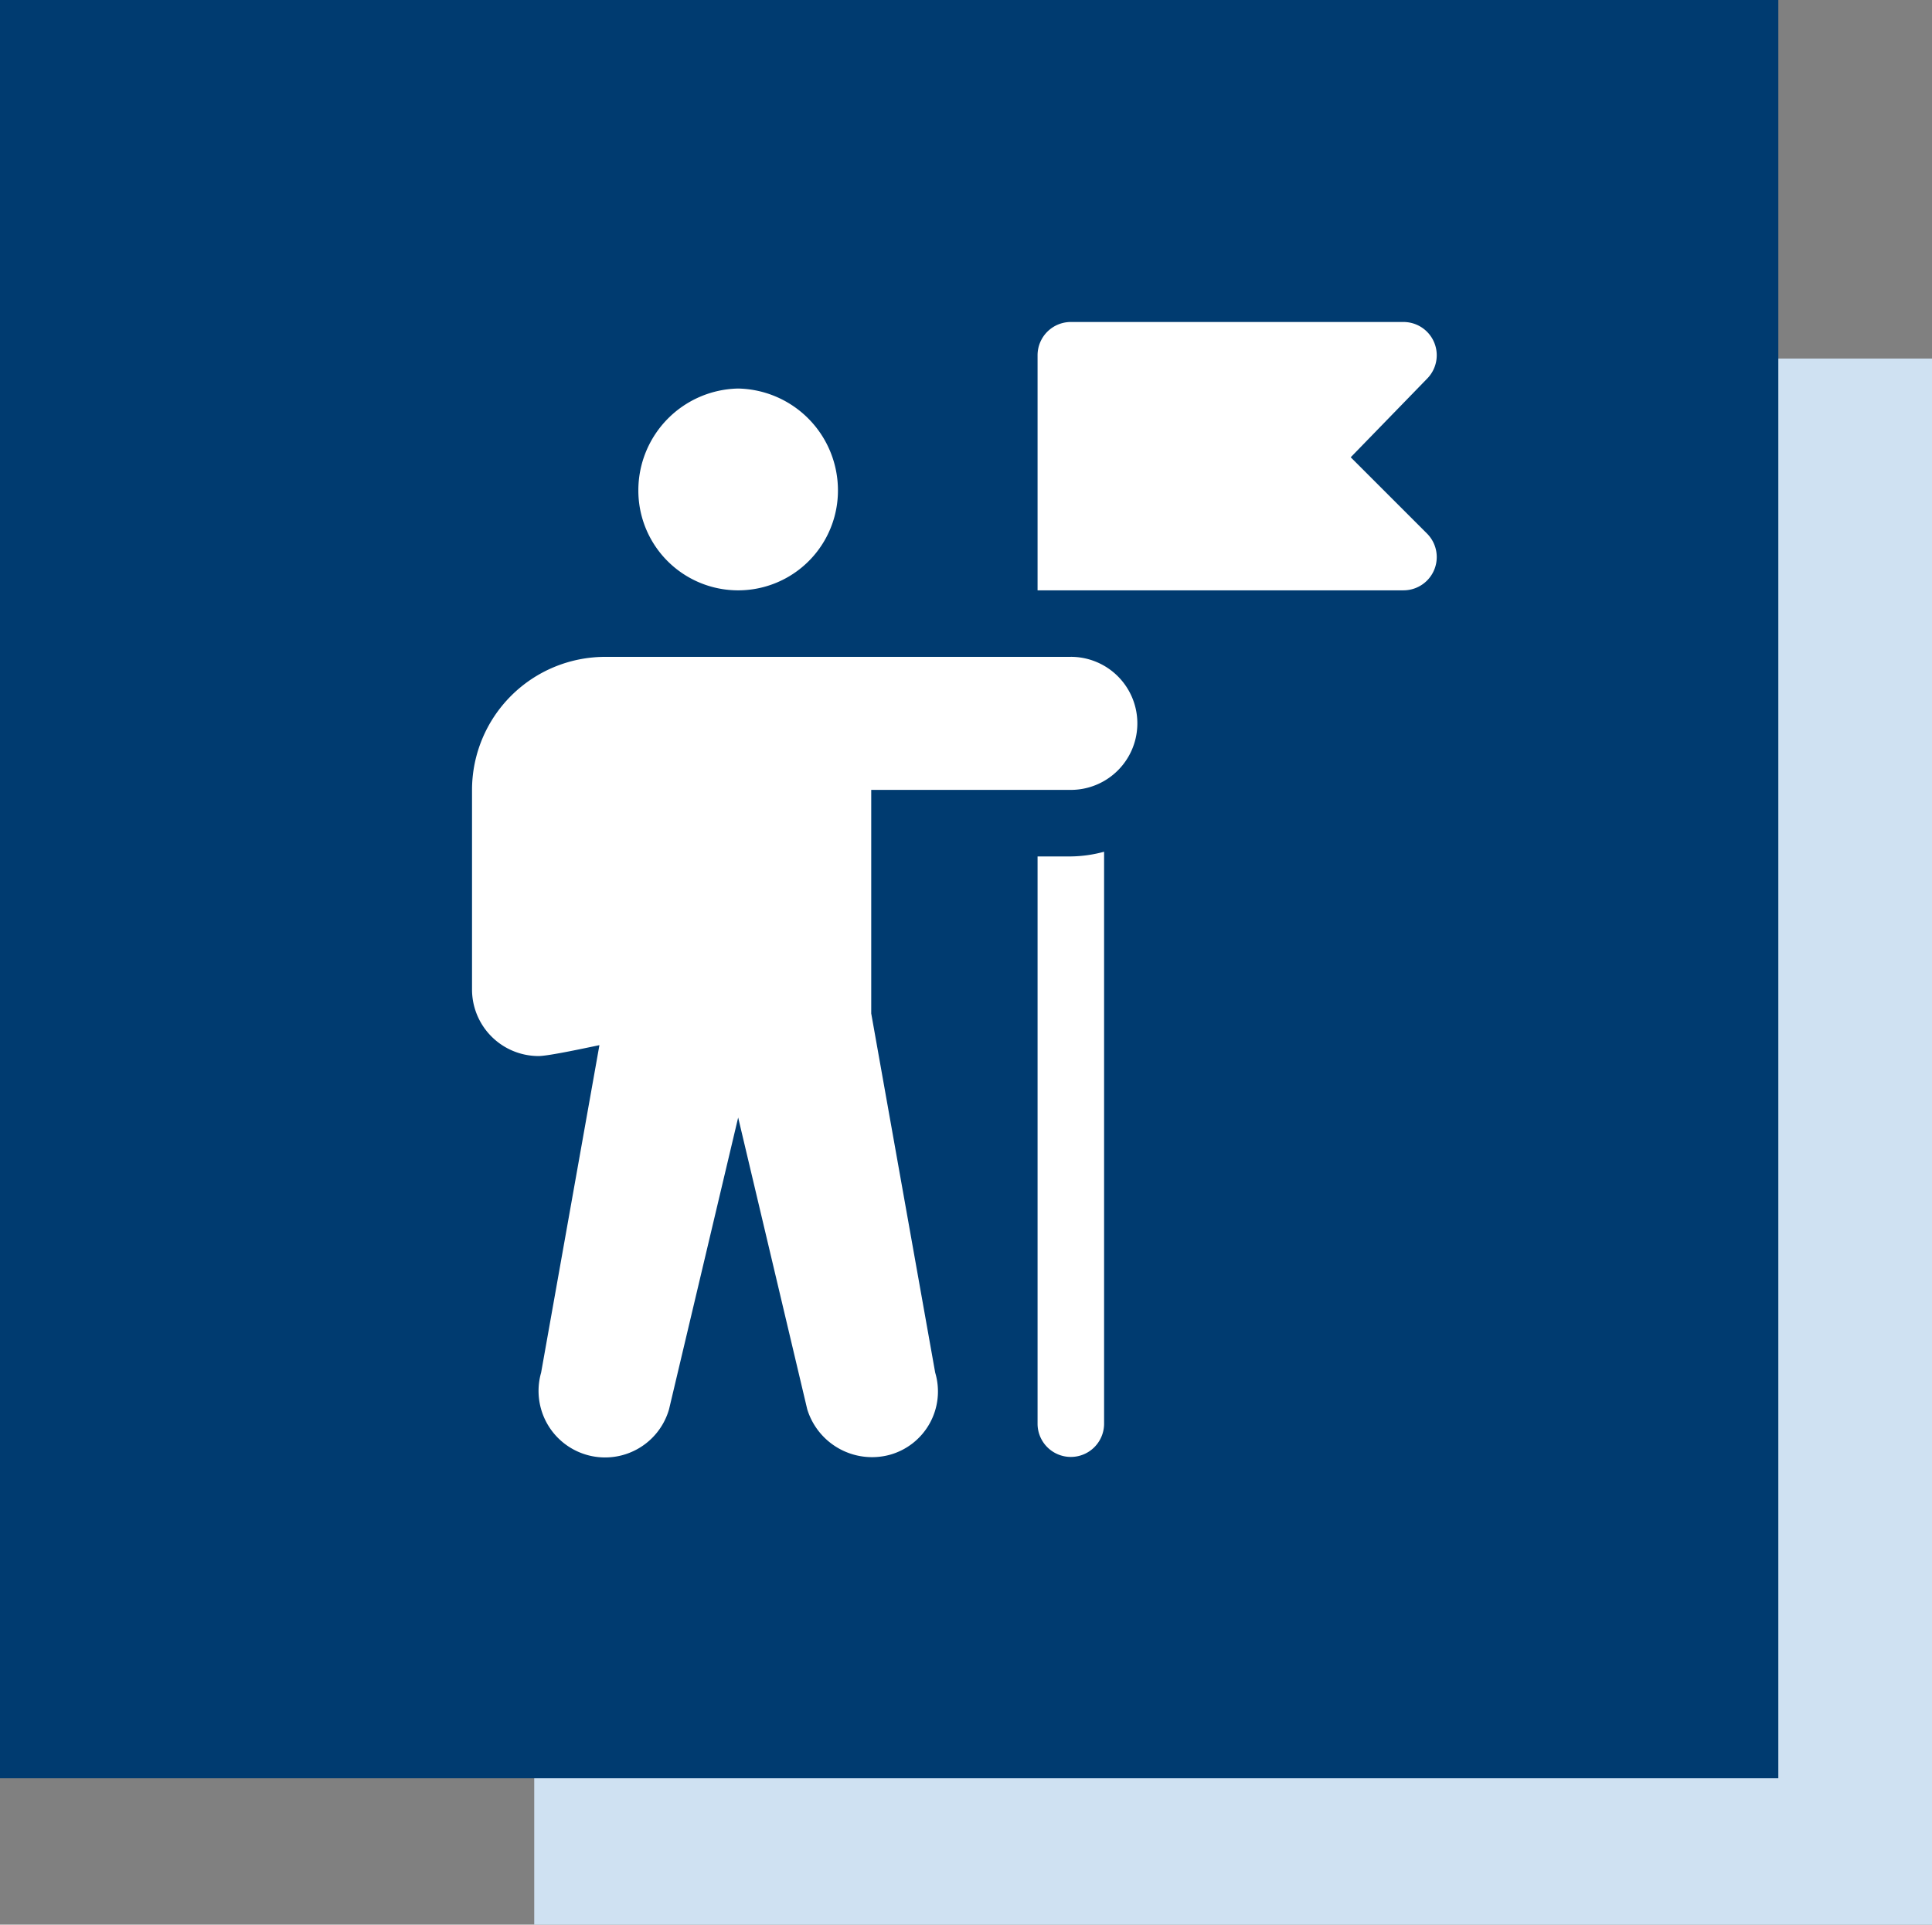 <svg xmlns="http://www.w3.org/2000/svg" width="264" height="263" viewBox="0 0 264 263">
  <rect x="0" y="0" width="264" height="263" fill="#808080" stroke="none"/>
  <g id="LEADERS_ICON" data-name="LEADERS ICON" transform="translate(-3164.5 -8105)">
    <rect id="Rectangle_61" data-name="Rectangle 61" width="191" height="214" transform="translate(3237.5 8154)" fill="#cfe1f2"/>
    <rect id="Rectangle_62" data-name="Rectangle 62" width="243" height="243" transform="translate(3164.5 8105)" fill="#003b70"/>
    <g id="leader" transform="translate(3190.49 8149)">
      <g id="Group_907" data-name="Group 907" transform="translate(61.238 9.091)">
        <g id="Group_906" data-name="Group 906" transform="translate(0)">
          <path id="Path_1010" data-name="Path 1010" d="M127.143,30a13.915,13.915,0,0,0-13.637,13.94,13.637,13.637,0,1,0,27.274,0A13.915,13.915,0,0,0,127.143,30Z" transform="translate(-113.506 -29.998)" fill="#fff"/>
        </g>
      </g>
      <g id="Group_909" data-name="Group 909" transform="translate(38.51 45.76)">
        <g id="Group_908" data-name="Group 908">
          <path id="Path_1011" data-name="Path 1011" d="M120.332,150.992H56.692A18.2,18.2,0,0,0,38.51,169.175v27.274A9.1,9.1,0,0,0,47.6,205.54c1.414,0,6.892-1.2,8.319-1.487L47.952,248.8a9.091,9.091,0,1,0,17.481,5l9.444-39.858,9.435,39.854a9.267,9.267,0,0,0,11.249,6.242A8.978,8.978,0,0,0,101.8,248.8l-8.741-49.08v-30.55h27.274a9.091,9.091,0,0,0,0-18.183Z" transform="translate(-38.51 -150.992)" fill="#fff"/>
        </g>
      </g>
      <g id="Group_911" data-name="Group 911" transform="translate(115.786)">
        <g id="Group_910" data-name="Group 910">
          <path id="Path_1012" data-name="Path 1012" d="M336.29,18.486,346.713,7.76A4.545,4.545,0,0,0,343.5,0H298.043A4.546,4.546,0,0,0,293.5,4.546V36.668h50a4.545,4.545,0,0,0,3.214-7.76Z" transform="translate(-293.497)" fill="#fff"/>
        </g>
      </g>
      <g id="Group_913" data-name="Group 913" transform="translate(115.786 72.388)">
        <g id="Group_912" data-name="Group 912">
          <path id="Path_1013" data-name="Path 1013" d="M298.043,239.5H293.5v77.579a4.546,4.546,0,0,0,9.091,0V238.857A17.992,17.992,0,0,1,298.043,239.5Z" transform="translate(-293.497 -238.857)" fill="#fff"/>
        </g>
      </g>
    </g>
  </g>
</svg>

